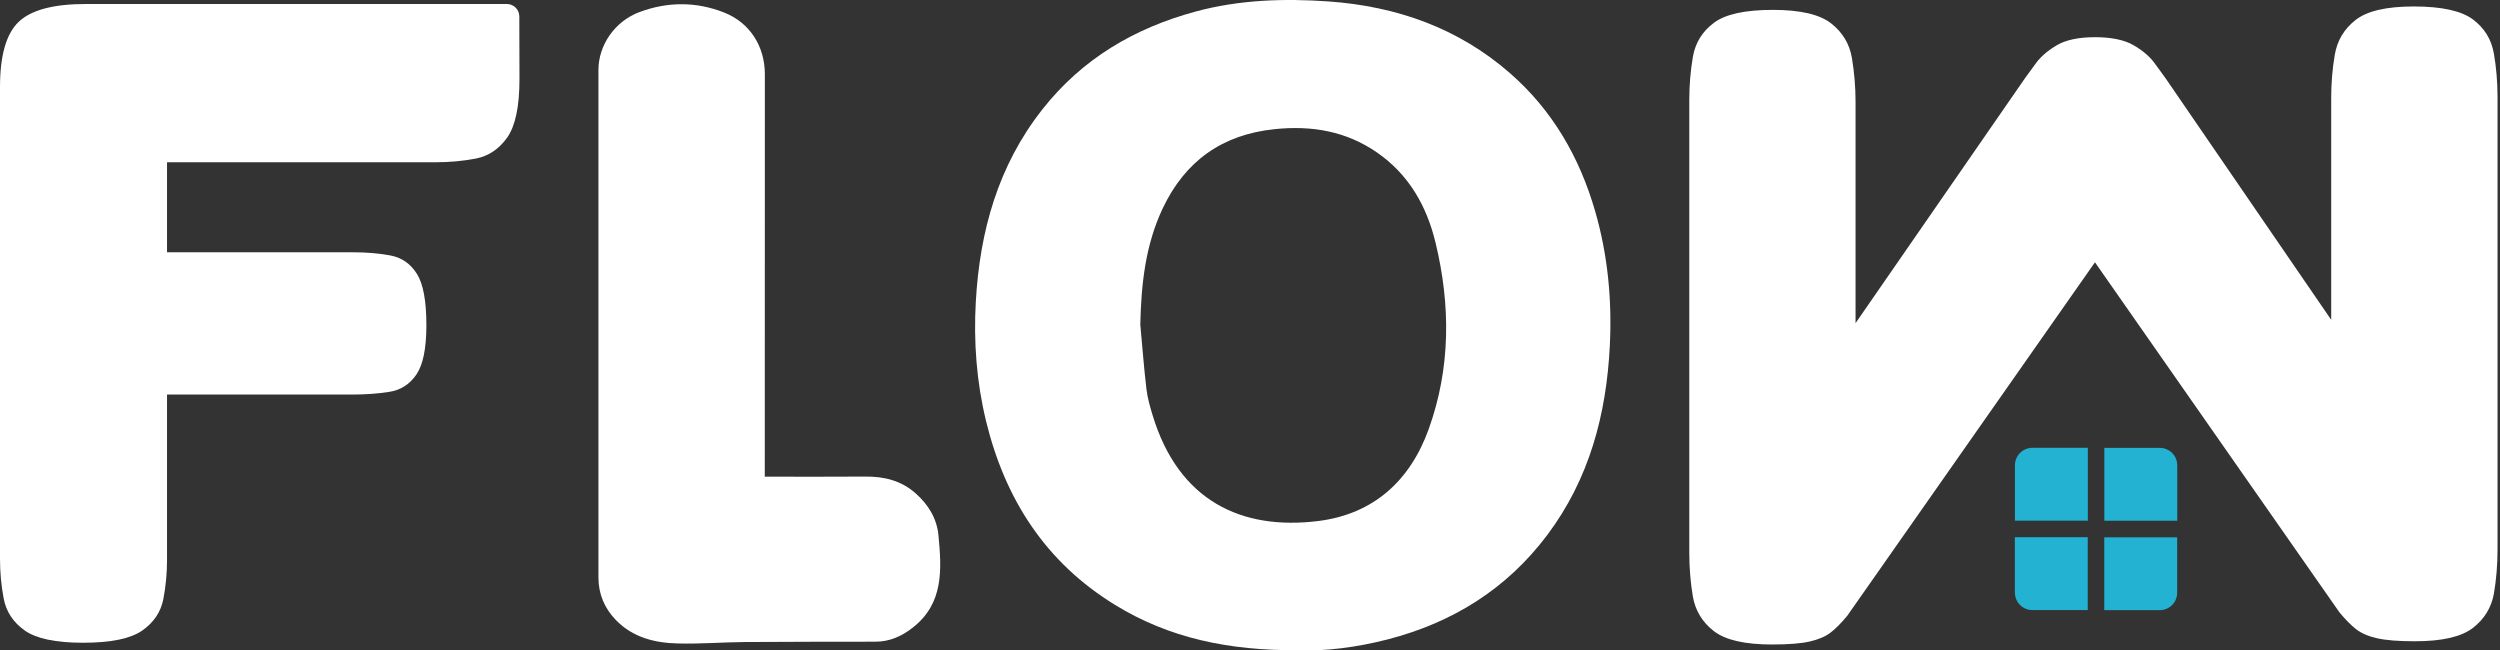 <svg width="123" height="32" viewBox="0 0 123 32" fill="none" xmlns="http://www.w3.org/2000/svg">
<rect x="0" y="0" width="123" height="32" fill="#333333" stroke="none"/>
<path d="M122.697 2.625C122.576 1.938 122.235 1.381 121.669 0.957C121.103 0.534 120.135 0.318 118.761 0.318C117.417 0.318 116.466 0.538 115.9 0.979C115.334 1.42 114.989 1.994 114.872 2.694C114.751 3.399 114.695 4.107 114.695 4.829V15.735L106.541 3.844C106.42 3.68 106.243 3.433 106.006 3.109C105.768 2.781 105.422 2.487 104.977 2.228C104.528 1.964 103.884 1.83 103.08 1.83C102.277 1.83 101.65 1.96 101.201 2.223C100.751 2.487 100.41 2.781 100.172 3.105C99.935 3.433 99.753 3.675 99.636 3.839L91.293 15.899V4.997C91.293 4.276 91.232 3.567 91.116 2.863C90.999 2.159 90.653 1.588 90.087 1.147C89.521 0.707 88.566 0.486 87.227 0.486C85.857 0.486 84.885 0.698 84.319 1.126C83.753 1.549 83.411 2.107 83.29 2.794C83.174 3.481 83.113 4.185 83.113 4.902V27.194C83.113 27.946 83.174 28.668 83.29 29.355C83.411 30.042 83.753 30.608 84.319 31.048C84.885 31.489 85.84 31.709 87.179 31.709C87.983 31.709 88.605 31.662 89.037 31.563C89.469 31.463 89.815 31.316 90.066 31.122C90.32 30.927 90.597 30.646 90.891 30.288L103.072 12.905L115.101 30.128C115.399 30.487 115.676 30.767 115.926 30.962C116.181 31.156 116.523 31.308 116.955 31.403C117.387 31.502 118.005 31.55 118.813 31.55C120.157 31.55 121.107 31.329 121.673 30.889C122.239 30.448 122.581 29.882 122.702 29.195C122.818 28.508 122.879 27.786 122.879 27.034V4.734C122.874 4.012 122.818 3.312 122.697 2.625Z" fill="white"/>
<path d="M63.898 31.99C60.467 32.016 57.516 31.398 54.846 29.752C51.441 27.661 49.449 24.558 48.516 20.726C48.044 18.79 47.898 16.815 48.01 14.841C48.204 11.388 49.099 8.156 51.285 5.382C53.238 2.897 55.809 1.385 58.825 0.568C60.977 -0.015 63.185 -0.084 65.38 0.072C68.703 0.309 71.749 1.377 74.294 3.602C76.381 5.425 77.716 7.741 78.481 10.39C79.108 12.555 79.315 14.776 79.203 17.014C79.034 20.393 78.196 23.564 76.122 26.326C74.121 28.987 71.464 30.634 68.271 31.459C66.733 31.856 65.168 32.047 63.898 31.99ZM56.103 15.973C56.202 17.031 56.28 18.094 56.406 19.148C56.457 19.585 56.583 20.017 56.712 20.441C57.987 24.636 61.076 26.105 64.862 25.634C67.575 25.293 69.377 23.655 70.293 21.11C71.373 18.103 71.373 15.026 70.63 11.945C70.194 10.135 69.317 8.592 67.757 7.508C66.236 6.454 64.542 6.164 62.714 6.354C60.126 6.622 58.311 7.923 57.205 10.252C56.349 12.066 56.146 13.994 56.103 15.973Z" fill="white"/>
<path d="M37.627 23.452C39.329 23.452 40.95 23.461 42.574 23.448C43.499 23.439 44.337 23.642 45.05 24.273C45.677 24.831 46.096 25.513 46.173 26.347C46.329 28.006 46.441 29.679 44.912 30.875C44.376 31.299 43.775 31.571 43.075 31.571C40.932 31.576 38.793 31.571 36.65 31.588C35.548 31.597 34.442 31.688 33.345 31.658C32.213 31.632 31.137 31.364 30.303 30.508C29.741 29.929 29.447 29.229 29.443 28.421C29.439 20.095 29.439 11.768 29.443 3.442C29.443 2.223 30.247 1.048 31.461 0.594C32.839 0.08 34.248 0.072 35.626 0.616C36.888 1.113 37.627 2.271 37.631 3.641L37.627 23.452Z" fill="white"/>
<path d="M106.26 22.035H103.534V25.621H107.12V22.895C107.12 22.415 106.736 22.035 106.26 22.035Z" fill="#23B2D2"/>
<path d="M99.135 22.89V25.617H102.722V22.031H99.995C99.52 22.035 99.135 22.415 99.135 22.89Z" fill="#23B2D2"/>
<path d="M106.26 30.02C106.736 30.02 107.116 29.635 107.116 29.164V26.438H103.53V30.02H106.26Z" fill="#23B2D2"/>
<path d="M99.135 29.16C99.135 29.635 99.52 30.016 99.991 30.016H102.717V26.429H99.131V29.16H99.135Z" fill="#23B2D2"/>
<path d="M25.558 3.896C25.558 5.244 25.355 6.199 24.953 6.769C24.547 7.339 24.033 7.681 23.407 7.802C22.78 7.923 22.119 7.983 21.432 7.983H8.218V12.412H17.344C18.031 12.412 18.654 12.464 19.207 12.568C19.76 12.671 20.196 12.974 20.507 13.466C20.823 13.959 20.978 14.806 20.978 16.003C20.978 17.139 20.814 17.947 20.486 18.427C20.157 18.907 19.716 19.192 19.159 19.278C18.606 19.369 17.984 19.412 17.297 19.412H8.218V27.54C8.218 28.197 8.158 28.84 8.037 29.471C7.916 30.098 7.575 30.616 7.004 31.018C6.434 31.42 5.462 31.623 4.088 31.623C2.739 31.623 1.78 31.42 1.214 31.018C0.644 30.612 0.302 30.089 0.181 29.445C0.06 28.802 0 28.149 0 27.492V4.285C0 2.729 0.307 1.657 0.92 1.074C1.534 0.491 2.631 0.197 4.222 0.197H24.936C25.273 0.197 25.55 0.469 25.55 0.806L25.558 3.896Z" fill="white"/>
</svg>
